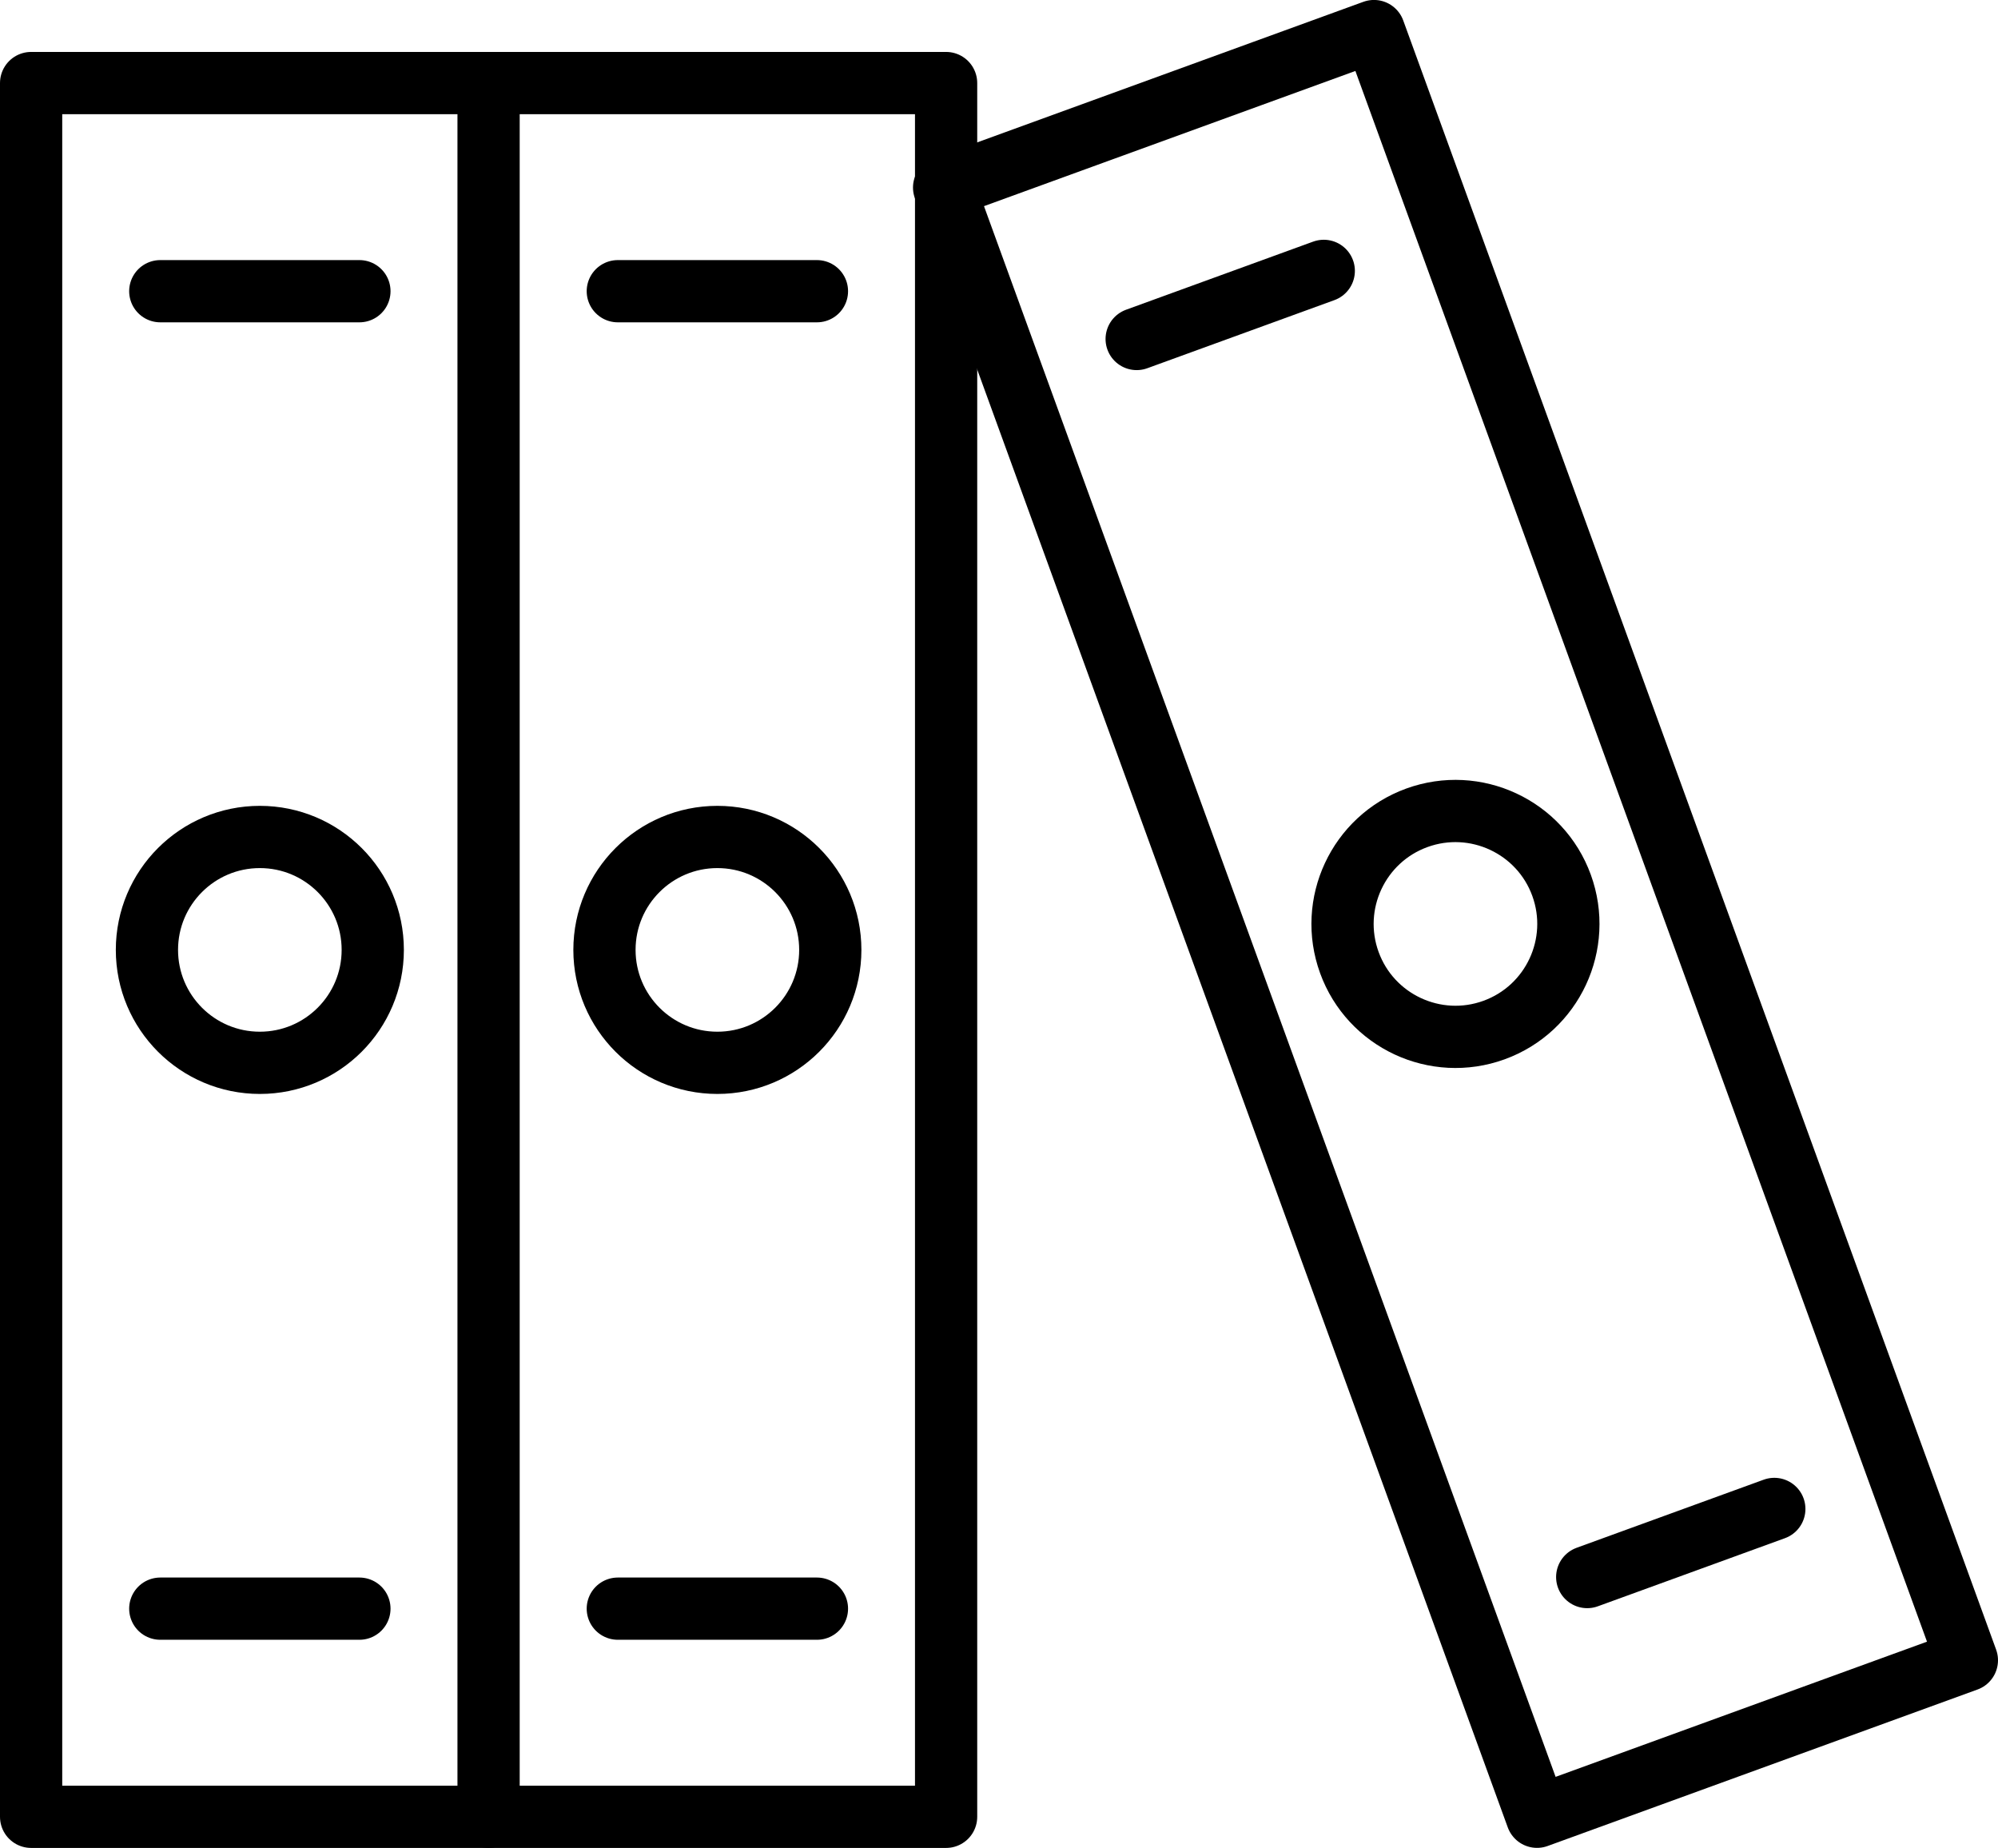 <?xml version="1.0" encoding="UTF-8"?>
<svg id="_レイヤー_2" data-name="レイヤー 2" xmlns="http://www.w3.org/2000/svg" viewBox="0 0 288.96 267.22">
  <defs>
    <style>
      .cls-1 {
        fill: none;
        stroke: #000;
        stroke-linecap: round;
        stroke-linejoin: round;
        stroke-width: 9px;
      }
    </style>
  </defs>
  <g id="_アイコン" data-name="アイコン">
    <g>
      <rect class="cls-1" x="4.5" y="12.01" width="66.16" height="250.71"/>
      <circle class="cls-1" cx="37.58" cy="137.36" r="16.33"/>
      <g>
        <line class="cls-1" x1="23.18" y1="42.11" x2="51.98" y2="42.11"/>
        <line class="cls-1" x1="23.18" y1="232.62" x2="51.98" y2="232.62"/>
      </g>
      <g>
        <rect class="cls-1" x="177.42" y="8.25" width="66.16" height="250.71" transform="translate(-33 80.05) rotate(-20)"/>
        <path class="cls-1" d="M225.84,128.02c3.08,8.47-1.29,17.85-9.76,20.93s-17.85-1.29-20.93-9.76c-3.08-8.47,1.29-17.85,9.76-20.93,8.47-3.08,17.85,1.29,20.93,9.76Z"/>
        <g>
          <line class="cls-1" x1="164.39" y1="49.02" x2="191.45" y2="39.17"/>
          <line class="cls-1" x1="229.55" y1="228.05" x2="256.61" y2="218.2"/>
        </g>
      </g>
      <polyline class="cls-1" points="70.66 12.01 136.83 12.01 136.83 262.72 70.66 262.72"/>
      <circle class="cls-1" cx="103.75" cy="137.36" r="16.33"/>
      <g>
        <line class="cls-1" x1="89.35" y1="42.11" x2="118.15" y2="42.11"/>
        <line class="cls-1" x1="89.35" y1="232.62" x2="118.15" y2="232.62"/>
      </g>
    </g>
  </g>
</svg>